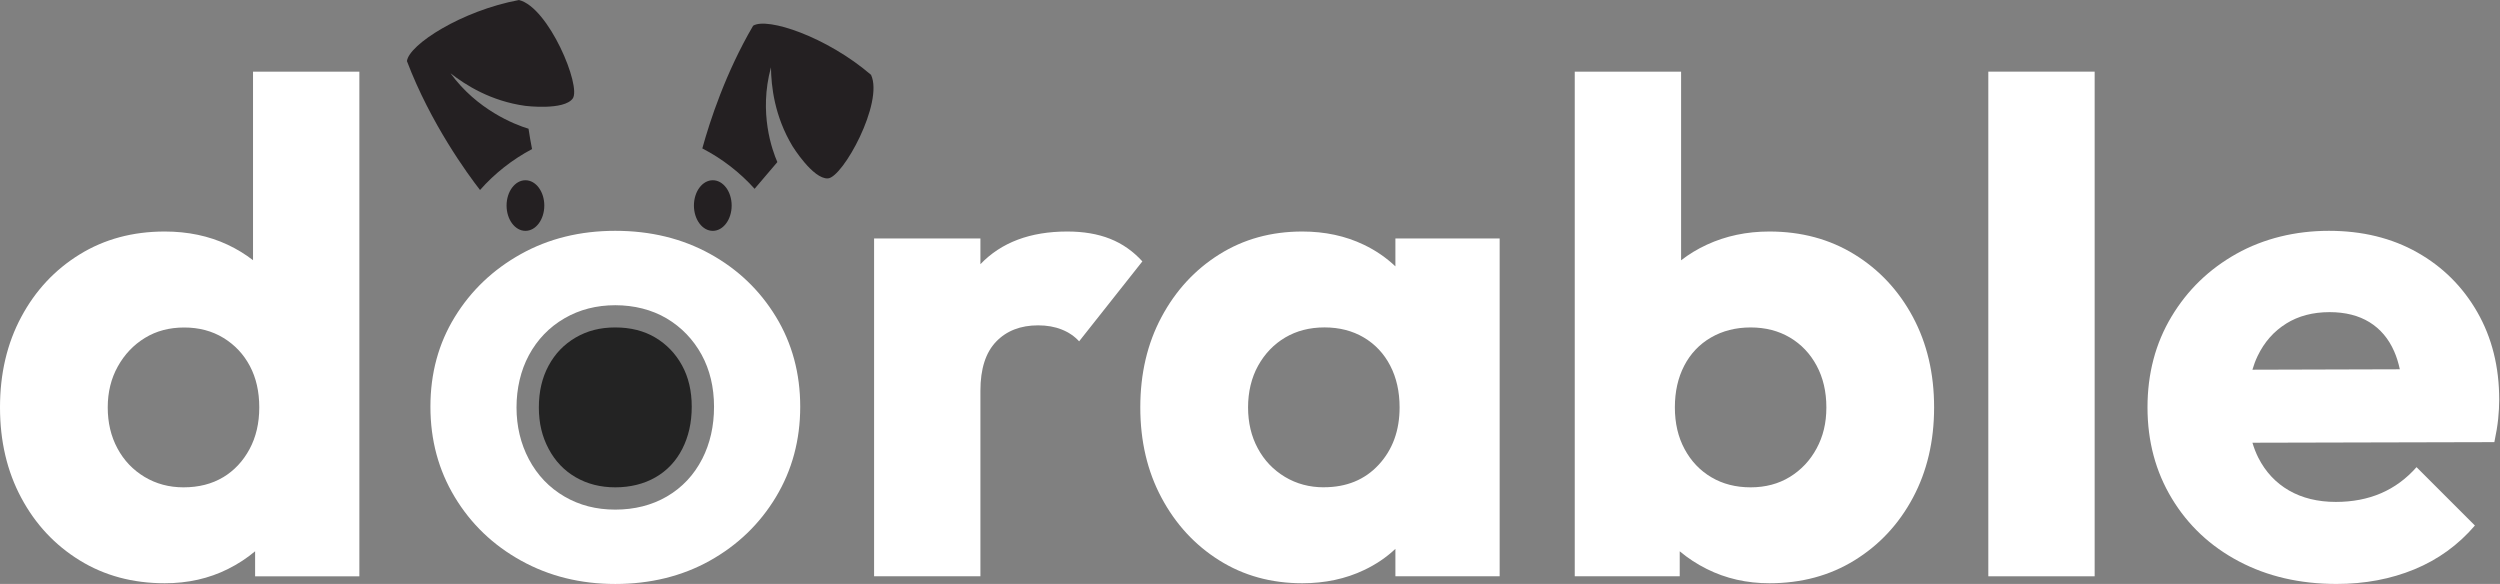 <svg width="137" height="32" viewBox="0 0 137 32" fill="none" xmlns="http://www.w3.org/2000/svg">
<rect x="0" y="0" width="137" height="32" fill="#808080" stroke="none"/>
<g clip-path="url(#clip0_2_150)">
<path d="M13.866 3.926V14.26C13.445 13.933 12.983 13.65 12.475 13.411C11.446 12.929 10.298 12.687 9.028 12.687C7.275 12.687 5.72 13.106 4.362 13.944C3.003 14.782 1.936 15.925 1.163 17.373C0.387 18.821 0 20.472 0 22.325C0 24.177 0.387 25.828 1.163 27.276C1.936 28.724 3.003 29.867 4.362 30.705C5.72 31.544 7.275 31.962 9.028 31.962C10.298 31.962 11.453 31.702 12.494 31.181C13.044 30.907 13.537 30.582 13.98 30.21V31.583H19.693V3.926H13.866ZM12.227 26.153C11.617 26.52 10.893 26.706 10.055 26.706C9.267 26.706 8.557 26.515 7.922 26.135C7.288 25.754 6.792 25.235 6.437 24.573C6.08 23.913 5.904 23.163 5.904 22.326C5.904 21.49 6.088 20.739 6.457 20.08C6.824 19.42 7.32 18.899 7.942 18.518C8.564 18.136 9.281 17.947 10.094 17.947C10.907 17.947 11.624 18.138 12.246 18.518C12.869 18.899 13.352 19.413 13.694 20.06C14.037 20.707 14.208 21.463 14.208 22.326C14.208 23.189 14.03 23.953 13.675 24.612C13.318 25.274 12.837 25.788 12.227 26.155V26.153Z" fill="white"/>
<path d="M60.831 13.086C60.159 12.819 59.378 12.687 58.488 12.687C56.456 12.687 54.87 13.284 53.727 14.477V13.069H47.9V31.581H53.727V21.41C53.727 20.217 54.013 19.322 54.585 18.725C55.156 18.129 55.924 17.829 56.889 17.829C57.37 17.829 57.804 17.906 58.183 18.058C58.565 18.209 58.882 18.427 59.136 18.705L62.602 14.324C62.094 13.766 61.504 13.352 60.831 13.086Z" fill="white"/>
<path d="M76.469 14.598C75.97 14.124 75.394 13.726 74.736 13.411C73.732 12.929 72.609 12.687 71.364 12.687C69.663 12.687 68.146 13.106 66.812 13.944C65.478 14.782 64.424 15.925 63.651 17.373C62.875 18.821 62.488 20.472 62.488 22.325C62.488 24.177 62.875 25.828 63.651 27.276C64.424 28.724 65.478 29.867 66.812 30.705C68.146 31.544 69.663 31.962 71.364 31.962C72.609 31.962 73.738 31.722 74.754 31.238C75.407 30.928 75.977 30.541 76.468 30.078V31.581H82.181V13.069H76.468V14.598H76.469ZM72.545 26.704C71.757 26.704 71.045 26.513 70.412 26.132C69.777 25.75 69.282 25.231 68.927 24.57C68.57 23.91 68.394 23.161 68.394 22.323C68.394 21.485 68.577 20.698 68.946 20.037C69.314 19.377 69.809 18.862 70.432 18.494C71.054 18.127 71.771 17.942 72.584 17.942C73.397 17.942 74.114 18.127 74.736 18.494C75.359 18.864 75.842 19.377 76.184 20.037C76.526 20.698 76.698 21.46 76.698 22.323C76.698 23.593 76.316 24.641 75.555 25.465C74.793 26.29 73.789 26.702 72.545 26.702V26.704Z" fill="white"/>
<path d="M101.628 13.944C100.269 13.106 98.714 12.687 96.961 12.687C95.716 12.687 94.573 12.929 93.532 13.411C93.015 13.65 92.546 13.935 92.124 14.265V3.926H86.296V31.581H92.049V30.21C92.491 30.582 92.985 30.907 93.534 31.181C94.575 31.702 95.718 31.962 96.963 31.962C98.716 31.962 100.271 31.544 101.629 30.705C102.988 29.867 104.054 28.724 104.828 27.276C105.602 25.828 105.989 24.179 105.989 22.325C105.989 20.47 105.602 18.821 104.828 17.373C104.053 15.925 102.986 14.782 101.629 13.944H101.628ZM99.552 24.571C99.195 25.233 98.707 25.752 98.086 26.134C97.464 26.515 96.747 26.706 95.934 26.706C95.121 26.706 94.404 26.522 93.782 26.153C93.159 25.786 92.671 25.27 92.316 24.611C91.959 23.951 91.783 23.189 91.783 22.325C91.783 21.46 91.954 20.7 92.296 20.039C92.639 19.379 93.127 18.864 93.762 18.496C94.397 18.129 95.121 17.944 95.934 17.944C96.747 17.944 97.464 18.129 98.086 18.496C98.709 18.865 99.197 19.379 99.552 20.039C99.907 20.7 100.085 21.462 100.085 22.325C100.085 23.188 99.907 23.912 99.552 24.571Z" fill="white"/>
<path d="M114.787 3.926H108.96V31.581H114.787V3.926Z" fill="white"/>
<path d="M135.757 17.105C134.956 15.709 133.858 14.616 132.461 13.83C131.065 13.043 129.451 12.649 127.624 12.649C125.796 12.649 124.056 13.068 122.558 13.906C121.06 14.745 119.872 15.893 118.997 17.353C118.121 18.814 117.683 20.47 117.683 22.325C117.683 24.179 118.127 25.843 119.017 27.316C119.905 28.788 121.131 29.939 122.692 30.762C124.254 31.588 126.037 32 128.043 32C129.592 32 131.013 31.734 132.31 31.199C133.604 30.666 134.71 29.866 135.625 28.799L132.426 25.6C131.866 26.235 131.219 26.711 130.482 27.029C129.746 27.346 128.92 27.505 128.005 27.505C127.016 27.505 126.158 27.294 125.434 26.877C124.71 26.458 124.152 25.861 123.758 25.087C123.628 24.83 123.521 24.554 123.433 24.261L136.691 24.229C136.793 23.748 136.862 23.321 136.9 22.952C136.937 22.585 136.957 22.235 136.957 21.906C136.957 20.103 136.557 18.503 135.757 17.105ZM125.281 17.733C125.953 17.314 126.746 17.105 127.661 17.105C128.524 17.105 129.255 17.291 129.851 17.658C130.446 18.027 130.898 18.561 131.202 19.258C131.331 19.55 131.433 19.878 131.511 20.237L123.432 20.26C123.51 19.994 123.605 19.741 123.719 19.506C124.086 18.744 124.607 18.154 125.281 17.735V17.733Z" fill="white"/>
<path d="M28.444 0C25.303 0.585 22.412 2.443 22.3 3.349C23.602 6.774 25.627 9.538 26.305 10.412C27.109 9.502 28.074 8.741 29.156 8.17C29.085 7.815 29.019 7.42 28.963 7.054C28.191 6.824 26.134 6.007 24.689 4.016C25.515 4.661 26.895 5.542 28.792 5.802C28.792 5.802 30.902 6.064 31.385 5.399C31.868 4.734 30.071 0.403 28.443 0.002L28.444 0Z" fill="#242022"/>
<path d="M28.794 12.651C29.365 12.651 29.828 12.03 29.828 11.264C29.828 10.498 29.365 9.877 28.794 9.877C28.223 9.877 27.76 10.498 27.76 11.264C27.76 12.03 28.223 12.651 28.794 12.651Z" fill="#242022"/>
<path d="M39.061 12.651C39.632 12.651 40.095 12.03 40.095 11.264C40.095 10.498 39.632 9.877 39.061 9.877C38.49 9.877 38.027 10.498 38.027 11.264C38.027 12.03 38.49 12.651 39.061 12.651Z" fill="#242022"/>
<path d="M42.599 8.882C42.319 8.243 41.568 6.182 42.249 3.689C42.262 4.738 42.442 6.366 43.428 8.008C43.428 8.008 44.546 9.818 45.366 9.777C46.187 9.736 48.439 5.62 47.733 4.101C45.307 2.018 42.048 0.927 41.272 1.409C39.766 3.978 38.897 6.644 38.487 8.133C39.571 8.694 40.543 9.445 41.352 10.346" fill="#242022"/>
<path d="M42.517 17.353C41.627 15.893 40.422 14.745 38.899 13.907C37.374 13.069 35.648 12.649 33.719 12.649C31.79 12.649 30.062 13.076 28.539 13.926C27.014 14.777 25.809 15.925 24.921 17.373C24.031 18.821 23.587 20.458 23.587 22.287C23.587 24.117 24.031 25.766 24.921 27.239C25.809 28.712 27.021 29.875 28.559 30.725C30.094 31.576 31.815 32.002 33.721 32.002C35.627 32.002 37.378 31.577 38.901 30.725C40.423 29.875 41.631 28.712 42.519 27.239C43.407 25.766 43.852 24.115 43.852 22.287C43.852 20.46 43.408 18.816 42.519 17.355L42.517 17.353ZM38.482 25.146C38.032 26.028 37.378 26.724 36.54 27.211C35.72 27.687 34.769 27.927 33.717 27.927C32.665 27.927 31.752 27.687 30.934 27.211C30.101 26.727 29.443 26.039 28.981 25.163C28.534 24.317 28.305 23.363 28.305 22.327C28.305 21.291 28.534 20.299 28.985 19.463C29.447 18.605 30.103 17.924 30.934 17.443C31.754 16.966 32.69 16.726 33.717 16.726C34.744 16.726 35.718 16.968 36.531 17.448C37.34 17.928 37.984 18.596 38.446 19.434C38.899 20.262 39.129 21.221 39.129 22.289C39.129 23.357 38.911 24.306 38.482 25.148V25.146Z" fill="white"/>
<path d="M35.909 18.496C35.286 18.129 34.557 17.944 33.719 17.944C32.881 17.944 32.182 18.127 31.547 18.496C30.912 18.866 30.417 19.379 30.062 20.039C29.705 20.7 29.529 21.462 29.529 22.325C29.529 23.188 29.705 23.919 30.062 24.591C30.417 25.265 30.912 25.786 31.547 26.153C32.182 26.522 32.906 26.706 33.719 26.706C34.532 26.706 35.293 26.522 35.928 26.153C36.563 25.786 37.052 25.265 37.394 24.591C37.736 23.919 37.907 23.15 37.907 22.287C37.907 21.424 37.729 20.668 37.374 20.021C37.018 19.374 36.529 18.866 35.909 18.498V18.496Z" fill="#232323"/>
</g>
<defs>
<clipPath id="clip0_2_150">
<rect width="136.957" height="32" fill="white"/>
</clipPath>
</defs>
</svg>
